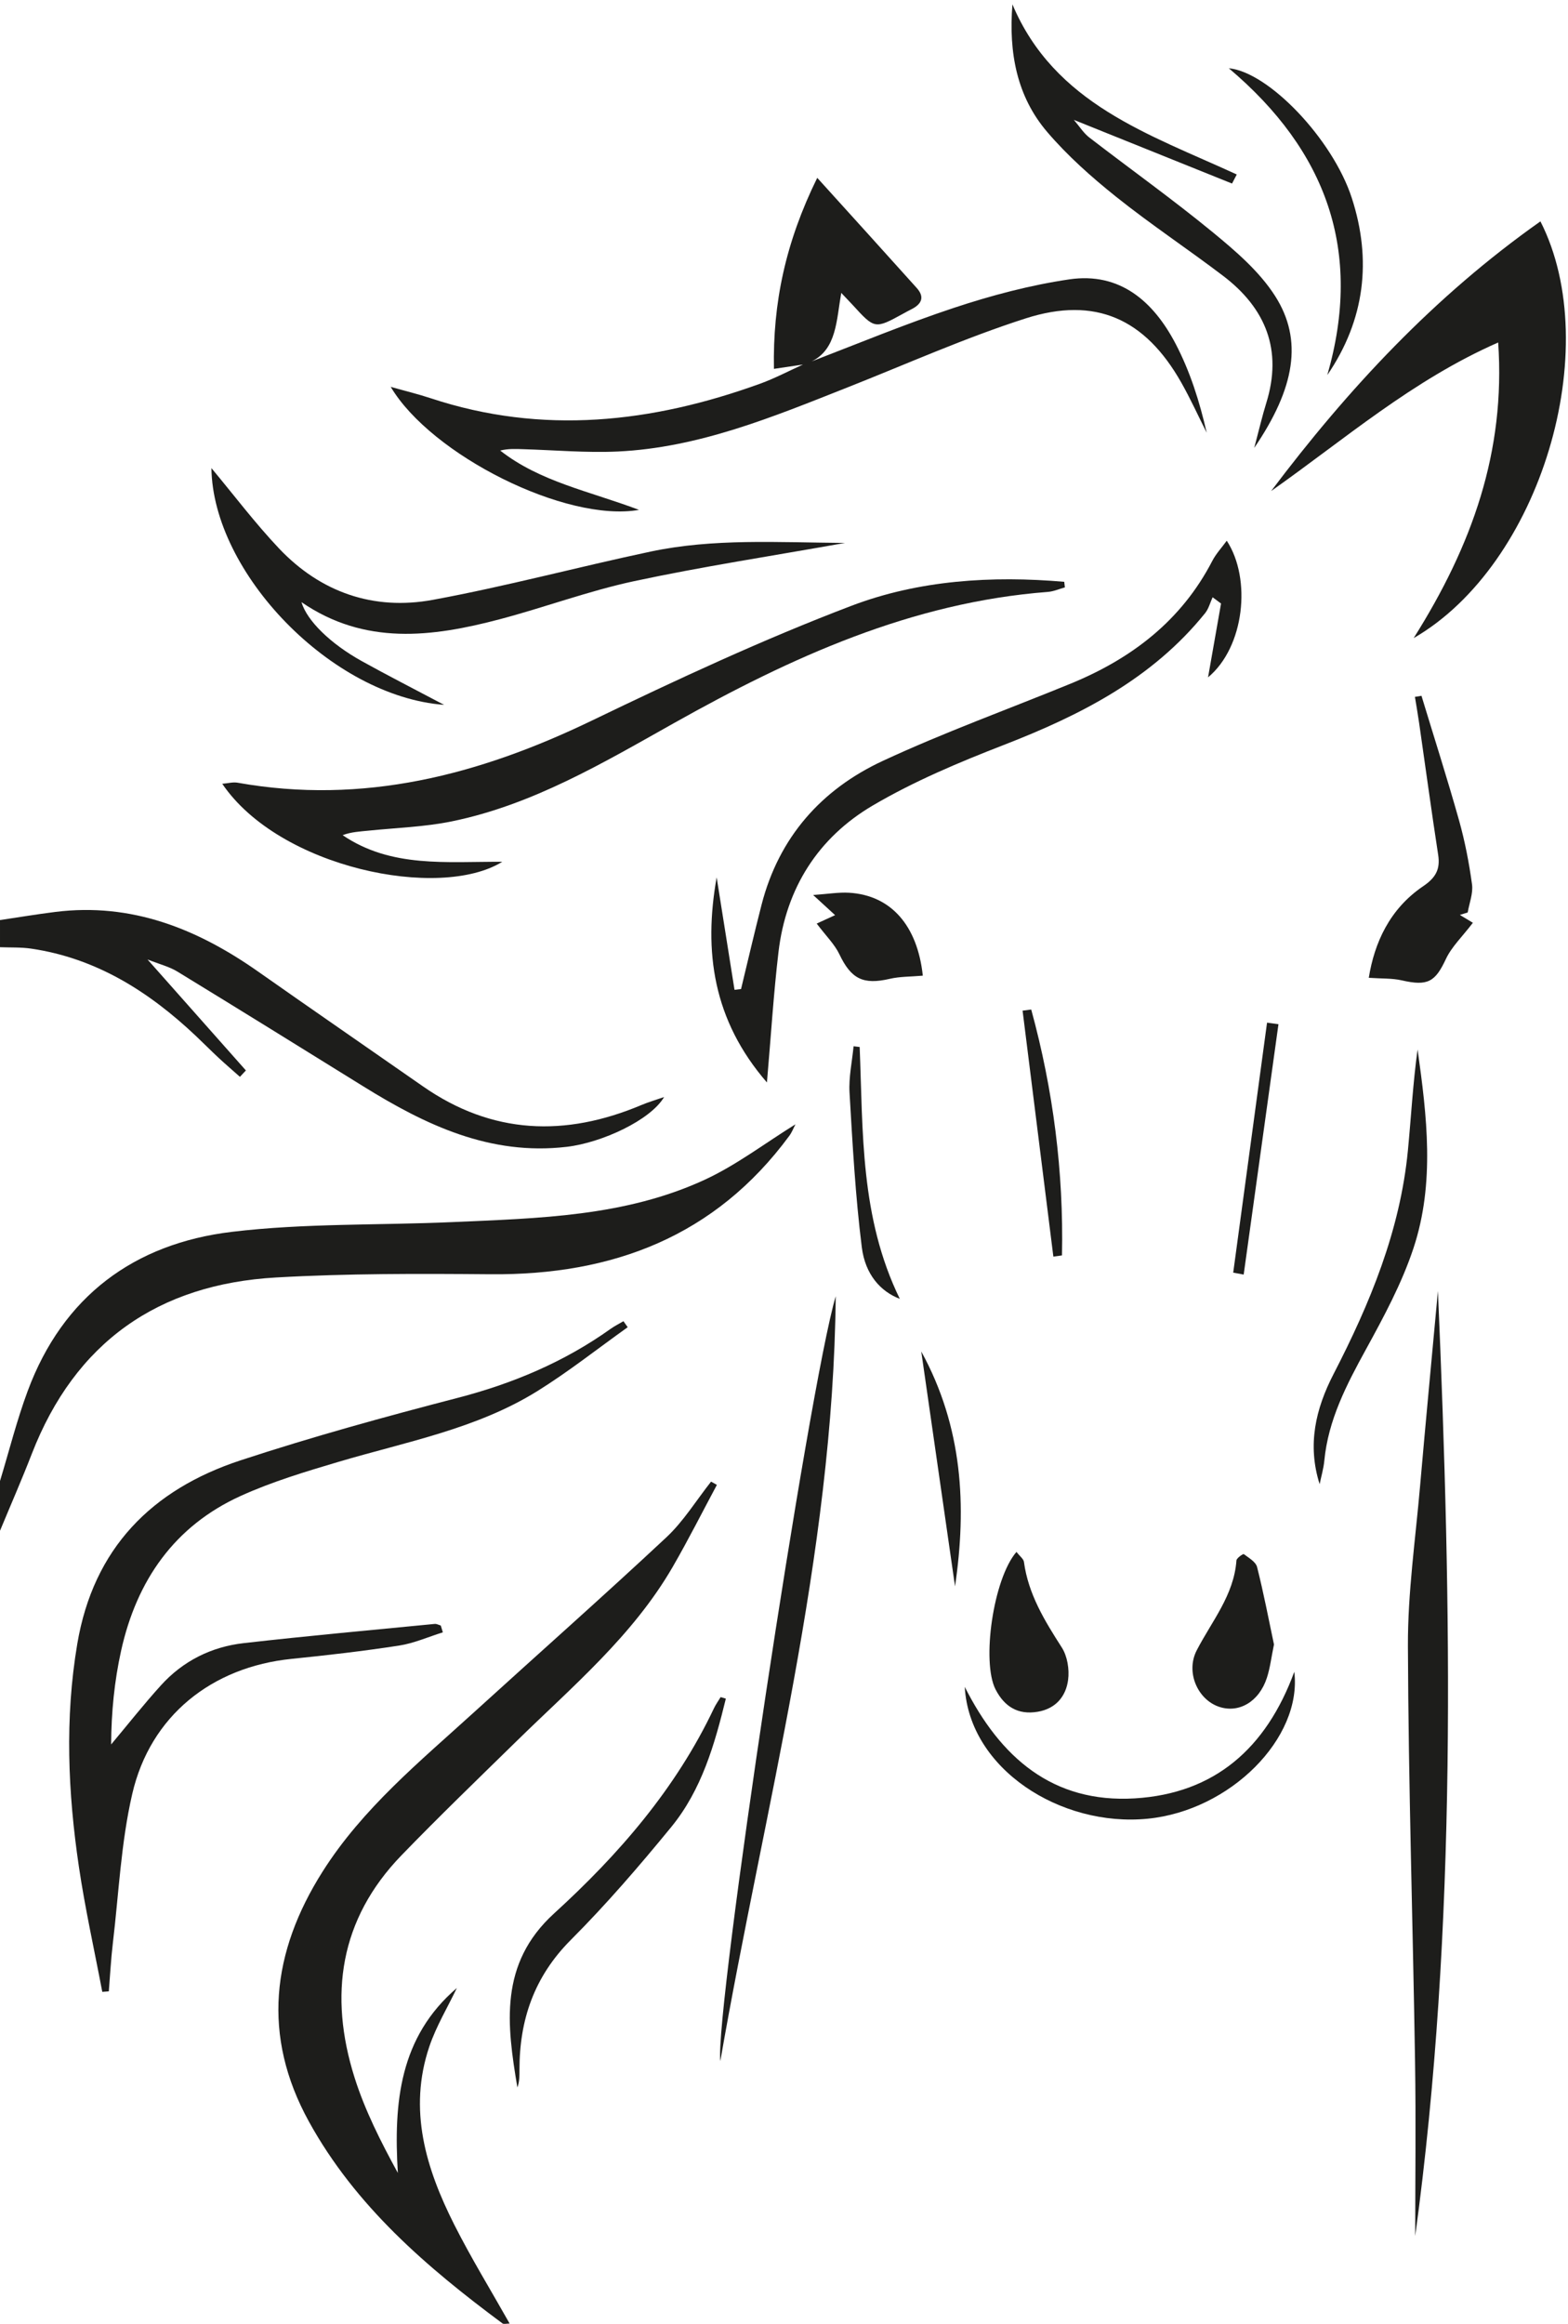 <?xml version="1.0" encoding="UTF-8" standalone="no"?><!DOCTYPE svg PUBLIC "-//W3C//DTD SVG 1.1//EN" "http://www.w3.org/Graphics/SVG/1.1/DTD/svg11.dtd"><svg width="100%" height="100%" viewBox="0 0 212 314" version="1.1" xmlns="http://www.w3.org/2000/svg" xmlns:xlink="http://www.w3.org/1999/xlink" xml:space="preserve" xmlns:serif="http://www.serif.com/" style="fill-rule:evenodd;clip-rule:evenodd;stroke-linejoin:round;stroke-miterlimit:2;"><g><path d="M37.323,172.611c9.647,-0.549 19.339,-0.518 29.008,-0.436c16.473,0.142 30.351,-5.086 40.391,-18.709c0.354,-0.48 0.57,-1.062 0.827,-1.551c-4.142,2.567 -7.975,5.503 -12.252,7.483c-10.786,4.989 -22.496,5.211 -34.094,5.728c-9.961,0.444 -20.004,0.135 -29.87,1.32c-13.188,1.585 -22.83,8.701 -27.586,21.494c-1.476,3.971 -2.511,8.109 -3.747,12.171l-0,6.723c1.437,-3.463 2.943,-6.9 4.3,-10.395c5.863,-15.093 17.091,-22.923 33.023,-23.828Z" style="fill:#1d1d1b;"/><path d="M26.485,139.977c1.035,0.976 2.034,1.991 3.076,2.959c0.941,0.874 1.916,1.71 2.877,2.563c0.269,-0.287 0.539,-0.574 0.809,-0.862c-4.295,-4.841 -8.59,-9.684 -13.301,-14.995c1.672,0.663 2.954,0.973 4.026,1.629c8.406,5.134 16.777,10.328 25.149,15.517c8.424,5.223 17.126,9.383 27.498,8.171c4.763,-0.556 11.349,-3.616 13.17,-6.73c-1.184,0.413 -2.138,0.689 -3.047,1.072c-10.302,4.344 -20.195,4.011 -29.569,-2.522c-7.419,-5.171 -14.868,-10.298 -22.267,-15.496c-8.239,-5.788 -17.116,-9.348 -27.418,-8.066c-2.503,0.312 -4.992,0.73 -7.488,1.1l-0,3.668c1.411,0.057 2.841,-0.011 4.23,0.194c8.805,1.299 15.922,5.818 22.255,11.798Z" style="fill:#1d1d1b;"/><path d="M58.049,276.522c0.928,-2.741 2.462,-5.277 3.72,-7.907c-7.758,6.649 -8.556,15.475 -7.979,24.989c-2.298,-4.209 -4.454,-8.446 -5.861,-12.917c-3.494,-11.098 -2.006,-21.361 6.342,-29.989c5.086,-5.257 10.359,-10.336 15.589,-15.456c7.549,-7.388 15.715,-14.231 21.102,-23.543c2.097,-3.624 3.982,-7.373 5.964,-11.064c-0.262,-0.147 -0.523,-0.295 -0.785,-0.441c-1.999,2.528 -3.719,5.355 -6.048,7.53c-8.537,7.973 -17.294,15.711 -25.936,23.571c-7.364,6.698 -15.127,13.044 -20.535,21.58c-6.898,10.887 -8.249,22.193 -1.853,33.795c6.283,11.4 15.908,19.658 26.171,27.268c0.174,0.13 0.527,0.016 0.963,0.016c-2.559,-4.538 -5.204,-8.847 -7.477,-13.346c-3.844,-7.61 -6.266,-15.548 -3.377,-24.086Z" style="fill:#1d1d1b;"/><path d="M53.952,222.349c2.018,-0.31 3.949,-1.176 5.921,-1.789c-0.093,-0.307 -0.186,-0.613 -0.278,-0.922c-0.274,-0.076 -0.555,-0.242 -0.819,-0.217c-8.61,0.843 -17.23,1.616 -25.825,2.596c-4.368,0.496 -8.199,2.403 -11.181,5.691c-2.341,2.58 -4.501,5.324 -6.743,7.997c0.021,-4.354 0.44,-8.571 1.351,-12.679c2.098,-9.45 7.186,-16.824 16.16,-20.897c4.235,-1.923 8.753,-3.279 13.227,-4.607c9.147,-2.714 18.659,-4.442 26.906,-9.57c4.221,-2.625 8.14,-5.732 12.196,-8.621c-0.192,-0.27 -0.384,-0.541 -0.575,-0.811c-0.577,0.34 -1.182,0.638 -1.726,1.026c-6.293,4.484 -13.236,7.401 -20.725,9.342c-9.838,2.551 -19.655,5.256 -29.307,8.427c-12.014,3.946 -19.905,11.884 -22.088,24.815c-1.697,10.056 -1.261,20.084 0.218,30.084c0.839,5.671 2.096,11.281 3.164,16.92c0.295,-0.022 0.589,-0.043 0.883,-0.064c0.177,-2.163 0.288,-4.332 0.544,-6.485c0.803,-6.743 1.103,-13.609 2.624,-20.191c2.446,-10.575 10.775,-17.159 21.551,-18.251c4.853,-0.492 9.704,-1.051 14.522,-1.794Z" style="fill:#1d1d1b;"/><path d="M61.07,110.985c10.95,-2.239 20.484,-7.913 30.044,-13.276c15.853,-8.897 32.128,-16.318 50.565,-17.731c0.778,-0.06 1.533,-0.401 2.299,-0.611c-0.03,-0.252 -0.061,-0.504 -0.091,-0.755c-9.793,-0.842 -19.631,-0.232 -28.775,3.244c-11.95,4.543 -23.596,9.969 -35.126,15.526c-15.232,7.341 -30.889,11.403 -47.871,8.375c-0.609,-0.109 -1.272,0.082 -2.066,0.145c7.719,11.376 29.387,15.788 37.86,10.541c-7.558,-0.042 -15.016,0.862 -21.585,-3.598c1.187,-0.445 2.365,-0.492 3.536,-0.612c3.742,-0.383 7.541,-0.498 11.21,-1.248Z" style="fill:#1d1d1b;"/><path d="M202.56,46.276c1.009,14.767 -3.535,27.424 -11.425,39.941c17.169,-9.906 25.886,-39.122 17.138,-56.305c-14.388,10.145 -26.019,22.651 -36.411,36.438c9.912,-6.976 19.1,-14.986 30.698,-20.074Z" style="fill:#1d1d1b;"/><path d="M108.55,49.268c-0.026,0.018 -0.076,0.053 -0.07,0.05c0.01,-0.003 0.019,-0.007 0.029,-0.01c-0.012,0.005 -0.025,0.01 -0.037,0.014l0.078,-0.054Zm-22.152,19.626c-6.719,-2.535 -13.396,-3.798 -18.768,-8.017c1.096,-0.272 2.093,-0.216 3.09,-0.185c4.264,0.126 8.541,0.512 12.791,0.315c10.965,-0.512 20.969,-4.668 31.005,-8.633c8.034,-3.174 15.95,-6.723 24.16,-9.353c9.438,-3.023 16.15,0.052 21.026,8.649c1.253,2.207 2.303,4.528 3.447,6.797c-0.96,-4.222 -2.257,-8.304 -4.215,-12.04c-2.974,-5.671 -7.492,-9.695 -14.378,-8.678c-5.267,0.778 -10.504,2.163 -15.568,3.842c-6.502,2.155 -12.848,4.778 -19.247,7.243c3.393,-1.676 3.334,-5.528 4.001,-9.258c0.85,0.898 1.189,1.244 1.516,1.6c3.02,3.307 3.019,3.308 6.899,1.182c0.355,-0.196 0.711,-0.391 1.074,-0.572c1.357,-0.68 1.834,-1.629 0.719,-2.871c-4.299,-4.79 -8.629,-9.552 -13.456,-14.886c-4.291,8.725 -6.022,16.912 -5.855,25.811c1.607,-0.239 2.767,-0.411 3.927,-0.583c-1.926,0.868 -3.804,1.867 -5.784,2.584c-14.635,5.296 -29.441,6.964 -44.542,1.971c-1.696,-0.561 -3.439,-0.982 -5.415,-1.54c5.491,9.233 23.703,18.351 33.573,16.622Z" style="fill:#1d1d1b;"/><path d="M162.935,82.849c0.483,-0.599 0.684,-1.426 1.016,-2.147c0.38,0.282 0.759,0.563 1.139,0.845c-0.564,3.208 -1.129,6.416 -1.757,9.976c4.919,-4.085 5.906,-13.294 2.53,-18.461c-0.69,0.947 -1.46,1.769 -1.959,2.733c-4.19,8.092 -10.932,13.216 -19.183,16.592c-8.464,3.464 -17.088,6.578 -25.372,10.427c-8.301,3.856 -14.029,10.32 -16.374,19.402c-0.979,3.793 -1.858,7.613 -2.782,11.421c-0.295,0.036 -0.589,0.071 -0.883,0.107c-0.805,-5.066 -1.61,-10.131 -2.415,-15.196c-1.782,10.019 -0.499,19.295 6.798,27.713c0.548,-6.305 0.896,-11.987 1.563,-17.63c1.021,-8.634 5.373,-15.465 12.766,-19.805c5.577,-3.273 11.638,-5.82 17.686,-8.166c10.379,-4.024 20.076,-8.939 27.227,-17.811Z" style="fill:#1d1d1b;"/><path d="M191.998,200.814c-0.625,7.192 -1.668,14.392 -1.642,21.587c0.068,18.73 0.67,37.459 0.965,56.189c0.128,8.125 0.021,16.256 0.021,23.538c5.7,-41.845 4.924,-84.742 3.072,-127.694c-0.809,8.793 -1.649,17.583 -2.416,26.38Z" style="fill:#1d1d1b;"/><path d="M60.047,95.24c-4.153,-2.197 -7.665,-3.986 -11.109,-5.897c-4.28,-2.373 -7.442,-5.483 -8.18,-7.984c8.565,5.881 17.658,4.727 26.787,2.319c6.09,-1.606 12.033,-3.833 18.177,-5.149c9.221,-1.974 18.562,-3.394 28.52,-5.168c-9.142,-0.068 -17.77,-0.633 -26.281,1.169c-9.837,2.083 -19.568,4.707 -29.451,6.522c-7.987,1.468 -15.159,-1.001 -20.799,-6.961c-3.24,-3.425 -6.097,-7.214 -9.126,-10.84c0.186,14.136 16.212,30.84 31.462,31.989Z" style="fill:#1d1d1b;"/><path d="M150.89,26.578c4.683,3.741 9.698,7.063 14.475,10.691c5.77,4.383 8.067,10.029 5.839,17.188c-0.54,1.736 -0.948,3.513 -1.627,6.066c5.512,-8.094 6.625,-14.576 2.822,-20.529c-2.123,-3.323 -5.338,-6.072 -8.438,-8.619c-5.417,-4.448 -11.138,-8.522 -16.694,-12.804c-0.766,-0.59 -1.304,-1.474 -2.077,-2.373c7.41,2.981 14.397,5.792 21.386,8.604c0.214,-0.409 0.426,-0.817 0.639,-1.226c-11.796,-5.43 -24.632,-9.491 -30.331,-22.983c-0.528,6.585 0.622,12.468 4.702,17.241c2.753,3.219 5.985,6.093 9.304,8.744Z" style="fill:#1d1d1b;"/><path d="M97.389,278.49c5.974,-34.346 15.277,-68.181 15.604,-103.348c-3.652,12.348 -16.381,96.749 -15.604,103.348Z" style="fill:#1d1d1b;"/><path d="M198.439,123.293c0.216,-1.268 0.751,-2.579 0.585,-3.794c-0.398,-2.911 -0.96,-5.823 -1.754,-8.651c-1.588,-5.64 -3.376,-11.223 -5.08,-16.831c-0.295,0.049 -0.591,0.096 -0.886,0.144c0.193,1.187 0.401,2.37 0.572,3.56c0.856,5.932 1.661,11.873 2.572,17.798c0.302,1.967 -0.36,3.095 -2.038,4.231c-4.538,3.072 -6.587,7.657 -7.346,12.37c1.75,0.123 3.155,0.046 4.474,0.348c3.498,0.799 4.504,0.211 5.953,-2.887c0.778,-1.662 2.215,-3.016 3.648,-4.896c-0.083,-0.05 -0.923,-0.556 -1.761,-1.064c0.353,-0.11 0.707,-0.219 1.061,-0.328Z" style="fill:#1d1d1b;"/><path d="M97.433,229.308c-0.307,0.51 -0.661,0.996 -0.913,1.531c-5.141,10.842 -12.857,19.731 -21.607,27.703c-7.472,6.809 -6.382,15.056 -4.961,23.51c0.284,-0.755 0.286,-1.546 0.283,-2.338c-0.02,-6.79 1.993,-12.641 6.951,-17.605c4.799,-4.808 9.258,-9.984 13.567,-15.243c4.123,-5.031 5.874,-11.177 7.385,-17.35c-0.235,-0.069 -0.47,-0.139 -0.705,-0.208Z" style="fill:#1d1d1b;"/><path d="M191.663,141.801c-0.63,4.548 -0.871,9.114 -1.31,13.661c-1.047,10.819 -5.125,20.657 -10.048,30.191c-2.435,4.715 -3.571,9.567 -1.884,14.887c0.217,-1.061 0.531,-2.113 0.634,-3.184c0.53,-5.514 3.003,-10.247 5.614,-15.007c2.423,-4.419 4.861,-8.935 6.437,-13.691c2.922,-8.811 1.818,-17.872 0.557,-26.857Z" style="fill:#1d1d1b;"/><path d="M134.601,228.268c1.197,2.328 3.033,3.479 5.713,3.02c2.439,-0.418 3.809,-2.086 4.099,-4.313c0.185,-1.414 -0.1,-3.193 -0.855,-4.369c-2.315,-3.611 -4.527,-7.199 -5.116,-11.559c-0.056,-0.414 -0.557,-0.767 -1.011,-1.358c-3.155,3.652 -4.734,14.874 -2.83,18.579Z" style="fill:#1d1d1b;"/><path d="M164.76,230.598c2.709,0.954 5.478,-0.648 6.532,-3.907c0.434,-1.336 0.597,-2.76 0.955,-4.49c-0.705,-3.333 -1.39,-6.923 -2.283,-10.462c-0.177,-0.704 -1.126,-1.245 -1.799,-1.75c-0.086,-0.064 -0.968,0.528 -0.992,0.851c-0.339,4.711 -3.333,8.203 -5.372,12.151c-1.515,2.933 0.11,6.604 2.959,7.607Z" style="fill:#1d1d1b;"/><path d="M153.438,242.992c-11.138,0.674 -18.191,-5.542 -22.998,-15.066c0.618,11.103 12.975,18.976 24.73,17.816c11.154,-1.098 20.914,-10.878 19.824,-19.85c-3.805,10.355 -10.791,16.449 -21.556,17.1Z" style="fill:#1d1d1b;"/><path d="M179.458,50.679c5.087,-7.454 6.039,-15.543 3.307,-23.938c-2.594,-7.971 -11.272,-17.021 -16.621,-17.516c13.225,11.163 18.14,24.711 13.314,41.454Z" style="fill:#1d1d1b;"/><path d="M120.302,132.257c1.361,-0.318 2.805,-0.28 4.466,-0.427c-0.721,-6.752 -4.285,-10.868 -9.971,-11.204c-1.401,-0.083 -2.821,0.165 -4.857,0.303c1.162,1.066 1.719,1.578 2.969,2.724c-1.224,0.561 -2.214,1.013 -2.488,1.139c1.271,1.685 2.423,2.797 3.069,4.151c1.585,3.326 3.207,4.155 6.812,3.314Z" style="fill:#1d1d1b;"/><path d="M143.586,169.628c0.231,-11.291 -1.187,-22.361 -4.16,-33.222c-0.389,0.05 -0.779,0.101 -1.169,0.151c1.388,11.078 2.775,22.157 4.162,33.237c0.389,-0.055 0.778,-0.111 1.167,-0.166Z" style="fill:#1d1d1b;"/><path d="M115.407,141.371c-0.199,2.089 -0.668,4.194 -0.547,6.264c0.409,6.979 0.791,13.976 1.661,20.905c0.462,3.671 2.538,5.969 5.137,6.959c-5.381,-11.009 -4.967,-22.587 -5.427,-34.032c-0.274,-0.032 -0.549,-0.064 -0.824,-0.096Z" style="fill:#1d1d1b;"/><path d="M129.123,214.344c1.6,-10.858 1.046,-21.512 -4.566,-31.74c1.552,10.791 3.06,21.265 4.566,31.74Z" style="fill:#1d1d1b;"/><path d="M171.309,138.181c-1.525,11.259 -3.05,22.518 -4.574,33.777c0.472,0.087 0.944,0.172 1.416,0.259c1.566,-11.275 3.134,-22.552 4.702,-33.828c-0.515,-0.068 -1.029,-0.139 -1.544,-0.208Z" style="fill:#1d1d1b;"/></g></svg>
